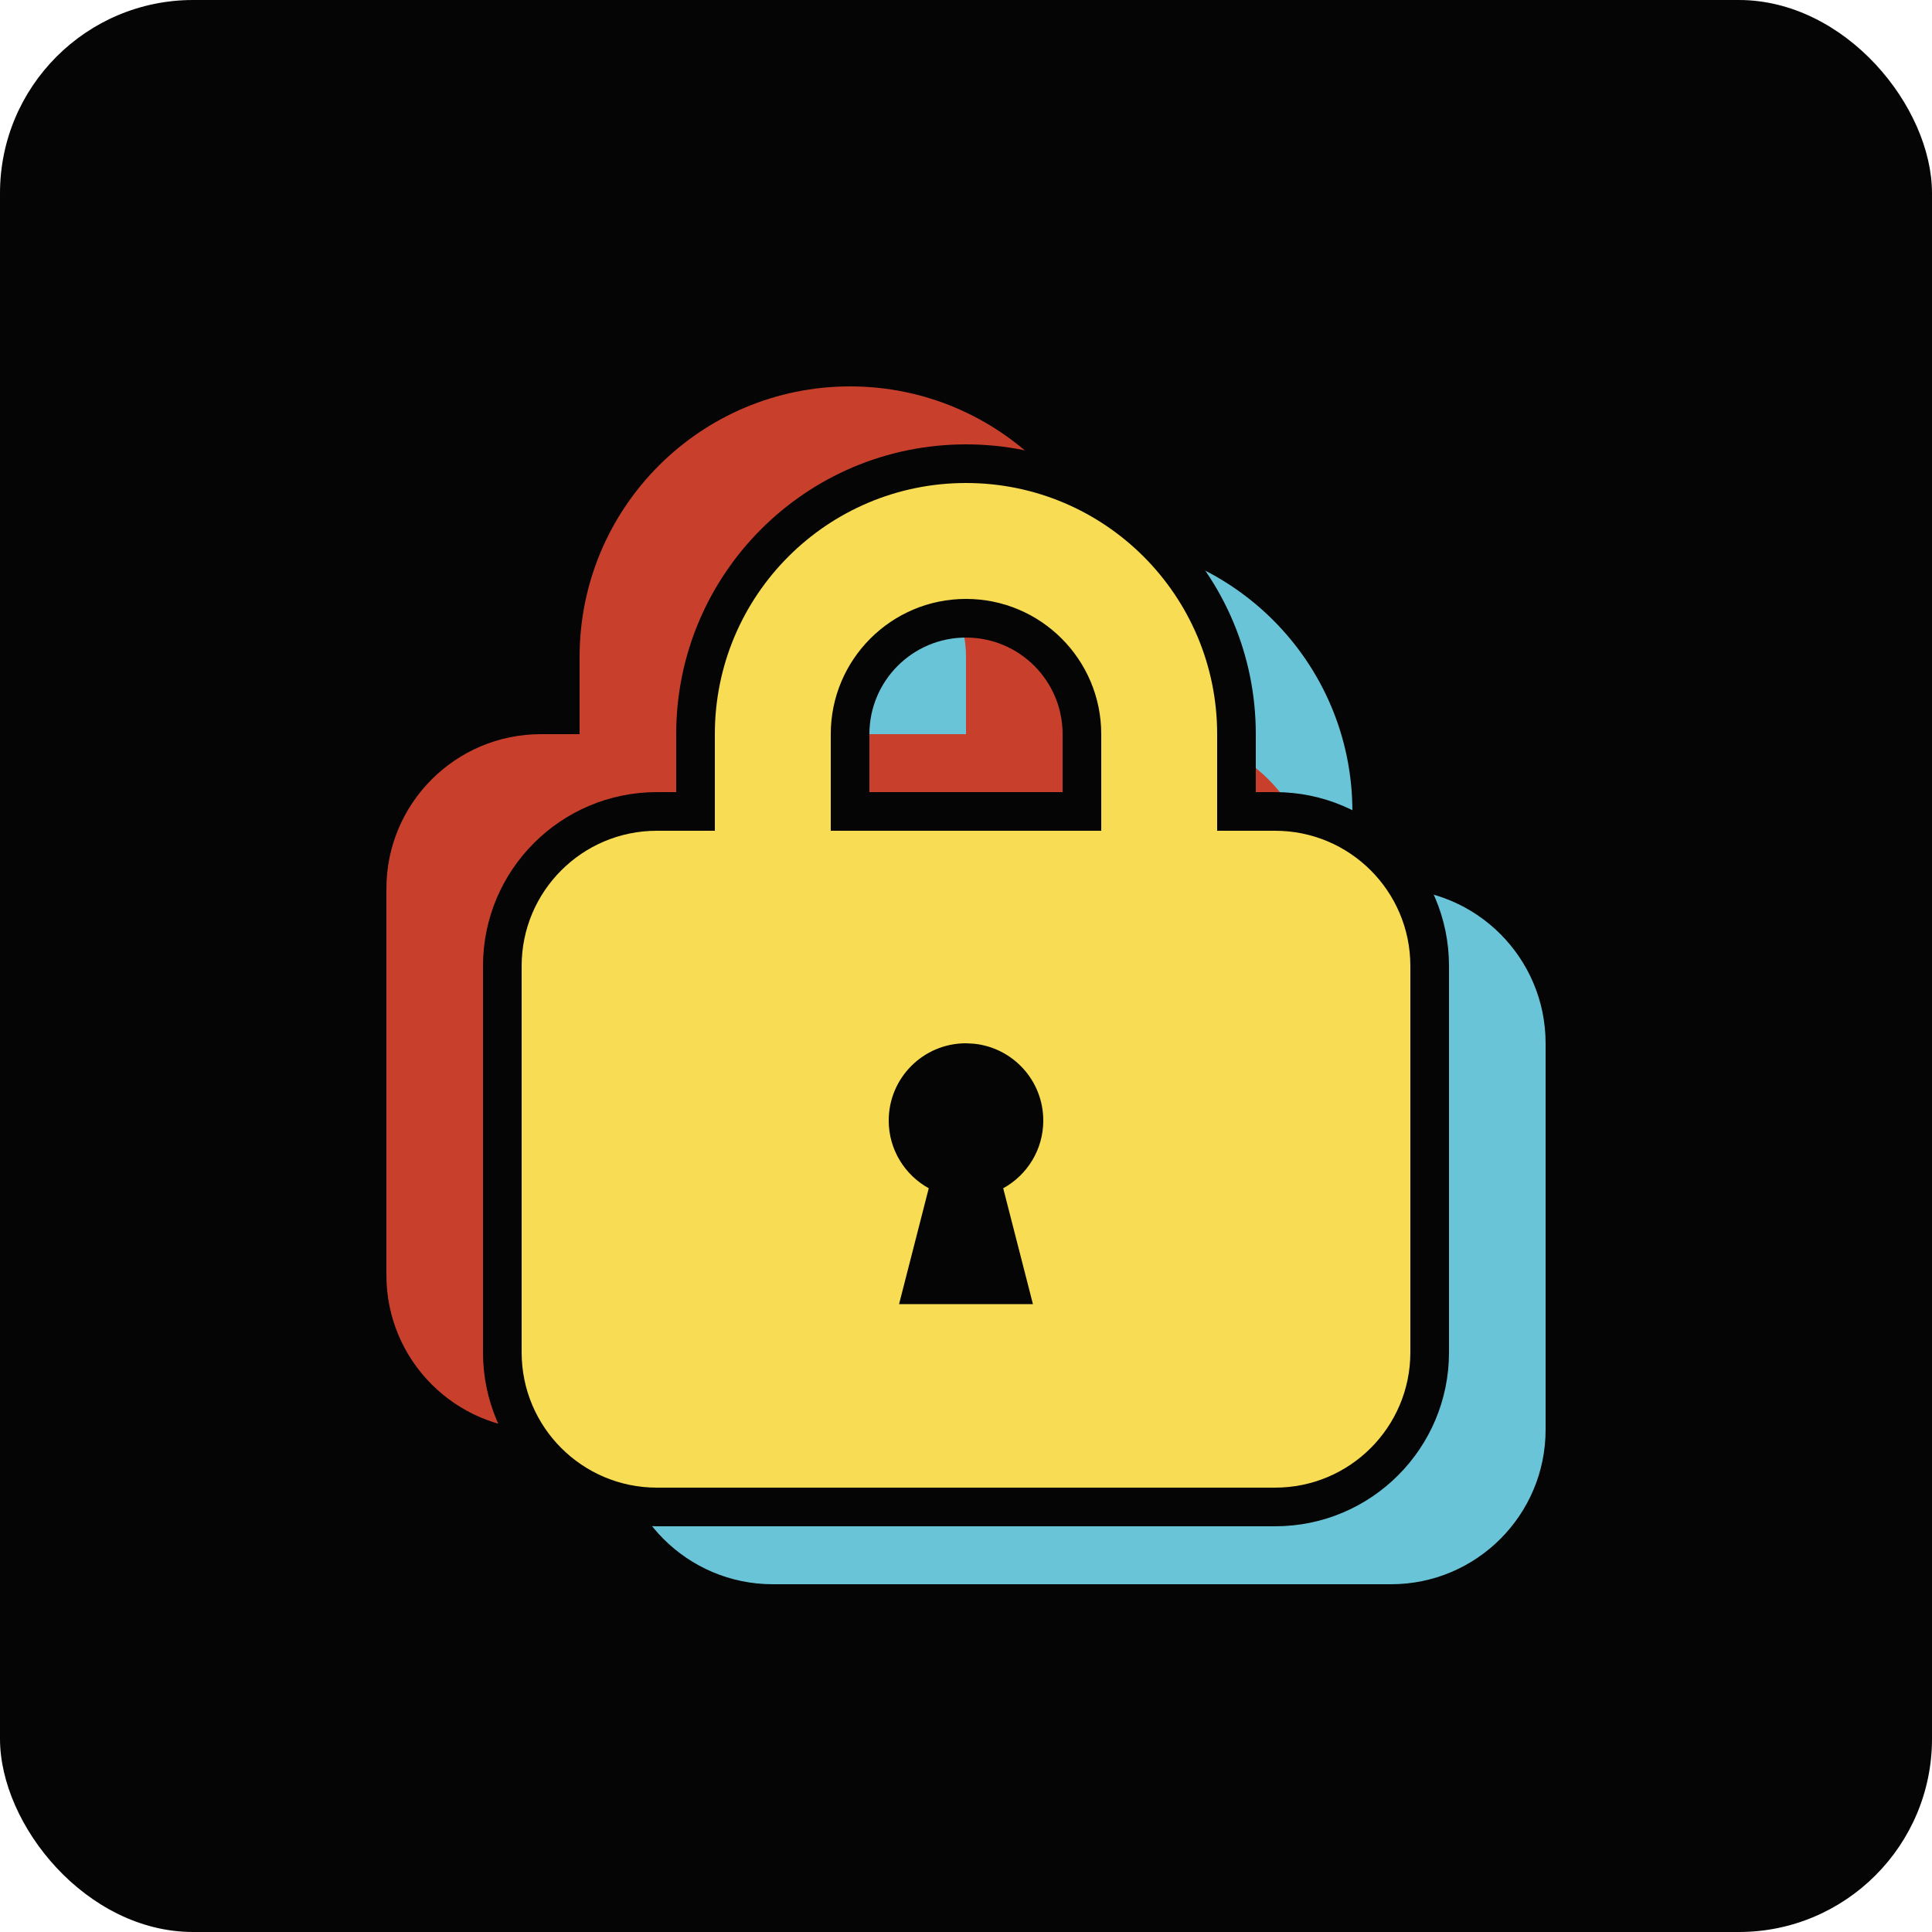 <svg width="50" height="50" viewBox="0 0 50 50" fill="none" xmlns="http://www.w3.org/2000/svg">
<rect width="50" height="50" rx="5" fill="#050506"/>
<path d="M28 14C31.866 14 35 17.134 35 21V23H36C38.209 23 40 24.791 40 27V37C40 39.209 38.209 41 36 41H20C17.791 41 16 39.209 16 37V27C16 24.791 17.791 23 20 23H21V21C21 17.134 24.134 14 28 14ZM28 18C26.343 18 25 19.343 25 21V23H31V21C31 19.343 29.657 18 28 18Z" fill="#6AC4D8"/>
<path d="M22 10C25.866 10 29 13.134 29 17V19H30C32.209 19 34 20.791 34 23V33C34 35.209 32.209 37 30 37H14C11.791 37 10 35.209 10 33V23C10 20.791 11.791 19 14 19H15V17C15 13.134 18.134 10 22 10ZM22 14C20.343 14 19 15.343 19 17V19H25V17C25 15.343 23.657 14 22 14Z" fill="#C8402C"/>
<path d="M25 12C28.866 12 32 15.134 32 19V21H33C35.209 21 37 22.791 37 25V35C37 37.209 35.209 39 33 39H17C14.791 39 13 37.209 13 35V25C13 22.791 14.791 21 17 21H18V19C18 15.134 21.134 12 25 12ZM25 16C23.343 16 22 17.343 22 19V21H28V19C28 17.343 26.657 16 25 16Z" fill="#F7DC54"/>
<path d="M32 19L32.5 19V19L32 19ZM32 21H31.5V21.5H32V21ZM33 21L33 20.5H33V21ZM37 25L37.5 25L37 25ZM33 39L33 39.5H33L33 39ZM17 39L17 39.5H17V39ZM13 35L12.5 35L13 35ZM17 21L17 20.5H17L17 21ZM18 21V21.5H18.5V21H18ZM18 19L17.5 19V19H18ZM22 19L21.5 19V19H22ZM22 21H21.5V21.5H22V21ZM28 21V21.5H28.5V21H28ZM28 19L28.5 19V19L28 19ZM25 12V12.5C28.59 12.5 31.5 15.41 31.5 19L32 19L32.5 19C32.5 14.858 29.142 11.5 25 11.5V12ZM32 19H31.5V21H32H32.5V19H32ZM32 21V21.5H33V21V20.5H32V21ZM33 21L33 21.5C34.933 21.5 36.5 23.067 36.5 25L37 25L37.5 25C37.5 22.515 35.485 20.5 33 20.5L33 21ZM37 25H36.5V35H37H37.5V25H37ZM37 35H36.5C36.5 36.933 34.933 38.5 33 38.5L33 39L33 39.5C35.485 39.5 37.5 37.485 37.5 35H37ZM33 39V38.5H17V39V39.5H33V39ZM17 39L17 38.5C15.067 38.5 13.5 36.933 13.5 35L13 35L12.5 35C12.5 37.485 14.515 39.5 17 39.5L17 39ZM13 35H13.5V25H13H12.5V35H13ZM13 25H13.5C13.5 23.067 15.067 21.5 17 21.5L17 21L17 20.5C14.515 20.5 12.5 22.515 12.5 25H13ZM17 21V21.5H18V21V20.5H17V21ZM18 21H18.5V19H18H17.5V21H18ZM18 19L18.5 19C18.5 15.41 21.41 12.5 25 12.5V12V11.5C20.858 11.5 17.5 14.858 17.5 19L18 19ZM25 16V15.5C23.067 15.5 21.5 17.067 21.5 19L22 19L22.5 19C22.5 17.619 23.619 16.5 25 16.5V16ZM22 19H21.5V21H22H22.5V19H22ZM22 21V21.5H28V21V20.5H22V21ZM28 21H28.5V19H28H27.5V21H28ZM28 19L28.5 19C28.5 17.067 26.933 15.5 25 15.5V16V16.5C26.381 16.5 27.5 17.619 27.5 19L28 19Z" fill="#050506"/>
<path d="M25 27L25.204 27.011C26.213 27.113 27 27.964 27 29C27 29.755 26.581 30.412 25.963 30.752L26.732 33.75H23.268L24.036 30.752C23.419 30.412 23 29.755 23 29C23 27.895 23.895 27 25 27Z" fill="#050506"/>
</svg>
